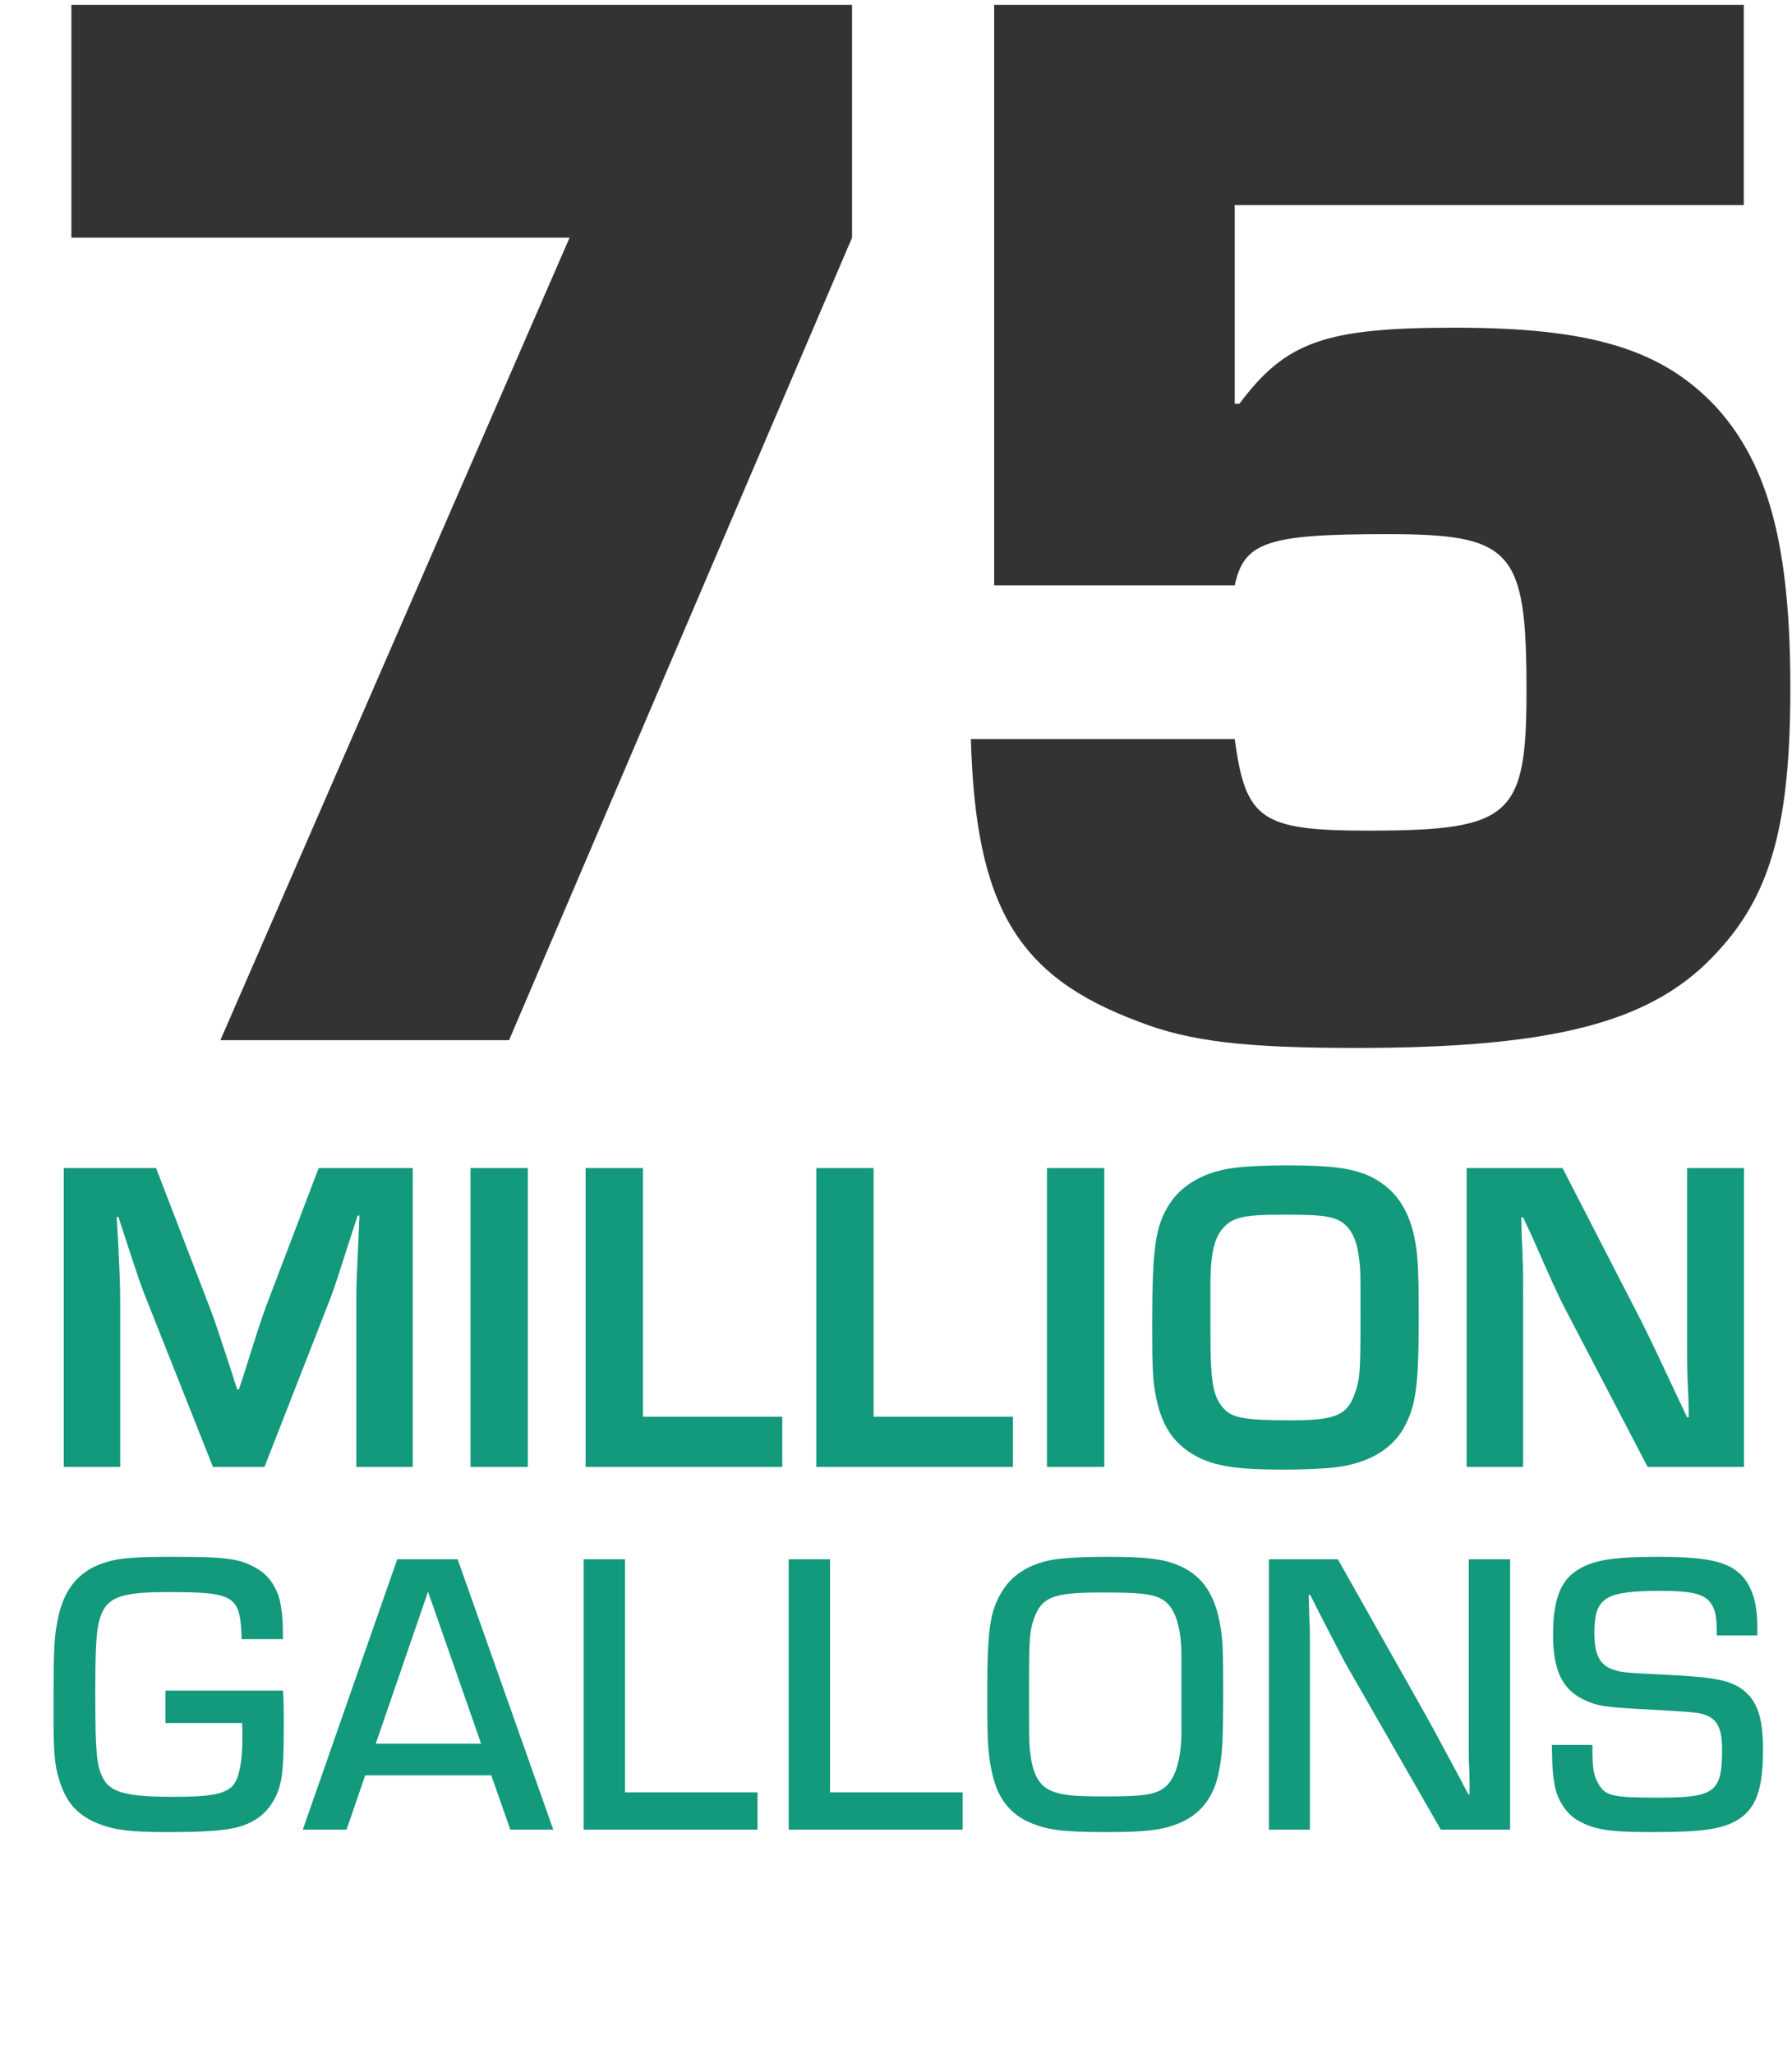 <?xml version="1.0" encoding="UTF-8"?>
<svg width="336px" height="385px" viewBox="0 0 336 385" version="1.1" xmlns="http://www.w3.org/2000/svg" xmlns:xlink="http://www.w3.org/1999/xlink">
    <title>Group 17</title>
    <g id="Desktop" stroke="none" stroke-width="1" fill="none" fill-rule="evenodd">
        <g id="Group-17" transform="translate(0, 55)" fill-rule="nonzero">
            <path d="M95.448,140 L159.759,-10.447 L159.759,-54.097 L13.386,-54.097 L13.386,-10.447 L106.797,-10.447 L41.322,140 L95.448,140 Z M254.209,141.455 C292.039,141.455 310.372,136.508 322.303,123.122 C332.197,112.355 335.689,98.969 335.689,73.943 C335.689,47.462 331.615,32.33 322.012,21.563 C311.827,10.505 298.441,6.431 272.833,6.431 C248.389,6.431 241.114,9.05 232.384,20.69 L231.511,20.69 L231.511,-16.558 L326.959,-16.558 L326.959,-54.097 L186.406,-54.097 L186.406,54.737 L231.511,54.737 C233.257,46.589 237.622,45.134 260.029,45.134 C283.6,45.134 286.219,48.044 286.219,74.525 C286.219,97.86 283.367,100.661 257.333,100.714 L256.537,100.715 C236.458,100.715 233.548,98.678 231.511,83.546 L182.041,83.546 C182.914,114.974 190.771,128.069 213.469,136.508 C223.072,140.291 233.839,141.455 254.209,141.455 Z" id="75" fill="#333333"></path>
            <path d="M22.54,220 L22.54,189.424 C22.54,185.98 22.456,184.216 22.12,177.16 L21.868,173.128 L22.204,173.128 L23.464,176.992 C25.816,184.216 26.404,185.98 27.496,188.668 L39.928,220 L49.588,220 L61.936,188.416 C62.86,185.98 63.448,184.048 65.8,176.74 L67.06,172.876 L67.396,172.876 L67.228,176.992 C66.906,183.989 66.816,185.288 66.808,188.925 L66.808,220 L77.392,220 L77.392,163.972 L59.752,163.972 L49.84,190.012 C48.916,192.616 48.244,194.548 46.06,201.604 L44.8,205.468 L44.464,205.468 L43.204,201.52 C40.852,194.38 40.264,192.532 39.256,189.928 L29.26,163.972 L11.956,163.972 L11.956,220 L22.54,220 Z M98.972,220 L98.972,163.972 L88.22,163.972 L88.22,220 L98.972,220 Z M146.676,220 L146.676,210.592 L120.552,210.592 L120.552,163.972 L109.8,163.972 L109.8,220 L146.676,220 Z M189.928,220 L189.928,210.592 L163.804,210.592 L163.804,163.972 L153.052,163.972 L153.052,220 L189.928,220 Z M207.056,220 L207.056,163.972 L196.304,163.972 L196.304,220 L207.056,220 Z M252.408,219.748 C257.448,218.74 261.144,216.304 263.16,212.776 C265.512,208.576 266.016,204.88 266.016,191.44 C266.016,183.964 265.848,180.688 265.428,178.168 C264.336,171.616 261.48,167.584 256.44,165.316 C253.164,163.972 249.468,163.468 241.488,163.468 C236.448,163.468 231.828,163.72 229.644,164.224 C225.024,165.148 221.328,167.5 219.228,170.776 C216.657,174.839 216.051,178.902 216.036,192.905 L216.036,194.361 C216.044,200.667 216.139,203.232 216.54,205.72 C217.548,211.936 219.816,215.548 224.268,217.984 C227.639,219.793 231.734,220.475 239.703,220.503 L240.228,220.504 C245.688,220.504 250.14,220.252 252.408,219.748 Z M242.476,211.263 L242.076,211.264 C233.508,211.264 230.988,210.844 229.392,208.996 C227.409,206.682 226.97,204.205 226.956,194.766 L226.956,185.14 C227.04,179.596 227.796,176.656 229.644,174.892 C231.408,173.128 233.676,172.708 240.48,172.708 C246.78,172.708 248.88,172.876 250.728,173.632 C252.828,174.556 254.172,176.656 254.676,179.932 C255.096,182.536 255.096,182.788 255.096,191.608 C255.096,202.108 255.012,203.536 254.004,206.308 C252.599,210.274 250.382,211.233 242.476,211.263 Z M285.58,220 L285.58,187.828 C285.58,182.62 285.58,182.2 285.328,176.824 L285.244,173.212 L285.58,173.212 L287.428,177.16 C290.788,184.888 291.88,187.156 292.888,189.256 L308.932,220 L326.992,220 L326.992,163.972 L316.324,163.972 L316.325,198.079 C316.328,201.633 316.358,202.55 316.576,207.064 L316.66,210.676 L316.324,210.676 L314.14,206.056 C310.36,197.992 309.688,196.564 307.588,192.364 L292.972,163.972 L274.996,163.972 L274.996,220 L285.58,220 Z" id="MILLION" fill="#13997C"></path>
            <path d="M44.772,287.468 C47.812,286.632 49.94,284.96 51.308,282.528 C52.904,279.716 53.208,277.284 53.208,268.088 C53.208,265.048 53.208,264.364 53.056,261.932 L31.016,261.932 L31.016,268.012 L45.38,268.012 C45.456,269.076 45.456,270.064 45.456,270.444 C45.456,275.916 44.696,279.184 43.1,280.248 C41.467,281.436 38.819,281.826 33.031,281.843 L32.612,281.844 C23.492,281.844 20.528,281.008 19.16,278.044 C18.129,275.834 17.883,273.41 17.869,263.437 L17.869,261.5 C17.884,252.248 18.131,249.543 19.16,247.264 C20.528,244.3 23.34,243.464 31.32,243.464 C44.088,243.464 45.076,244.072 45.304,252.28 L53.056,252.28 C53.056,248.708 52.904,247.264 52.524,245.288 C51.992,242.78 50.472,240.5 48.572,239.284 C45.076,237.156 42.872,236.852 32.004,236.852 C25.62,236.852 22.504,237.08 20.224,237.764 C15.208,239.132 12.168,242.476 10.952,248.024 C10.165,251.744 10.052,253.107 10.041,265.103 L10.04,267.48 C10.04,273.256 10.268,275.992 11.028,278.424 C12.32,282.832 14.448,285.264 18.4,286.86 C21.371,288.048 24.269,288.438 31.067,288.455 L31.548,288.456 C38.312,288.456 42.568,288.152 44.772,287.468 Z M64.981,288 L68.477,277.816 L92.113,277.816 L95.685,288 L103.741,288 L85.805,237.308 L74.481,237.308 L56.773,288 L64.981,288 Z M90.213,271.888 L70.453,271.888 L80.257,243.388 L90.213,271.888 Z M142.038,288 L142.038,281.008 L117.186,281.008 L117.186,237.308 L109.434,237.308 L109.434,288 L142.038,288 Z M180.486,288 L180.486,281.008 L155.634,281.008 L155.634,237.308 L147.882,237.308 L147.882,288 L180.486,288 Z M221.291,286.708 C225.015,285.112 227.447,282.072 228.435,277.664 C229.195,273.94 229.347,271.888 229.347,261.704 C229.347,254.94 229.271,252.584 228.891,250.304 C227.979,244.148 225.547,240.424 221.139,238.524 C218.175,237.232 214.983,236.852 207.535,236.852 C203.051,236.852 198.871,237.08 197.047,237.46 C192.791,238.296 189.675,240.348 187.851,243.388 C185.605,247.132 185.129,250.36 185.115,262.158 L185.115,263.648 C185.126,272.33 185.296,274.291 186.103,277.74 C187.091,282.072 189.371,285.036 193.019,286.632 C196.297,288.048 199.138,288.441 207.126,288.456 L207.611,288.456 C214.907,288.456 218.023,288.076 221.291,286.708 Z M207.725,281.768 L207.307,281.768 C201.227,281.768 199.175,281.54 197.275,280.78 C195.071,279.944 193.855,277.968 193.323,274.7 C192.99,272.434 192.949,272.155 192.944,265.766 L192.944,260.913 C192.954,251.789 193.068,250.843 193.855,248.48 C195.299,244.376 197.503,243.54 206.395,243.54 C213.995,243.54 216.123,243.768 218.023,244.908 C220.303,246.276 221.519,249.924 221.519,255.472 L221.519,269.608 C221.519,274.852 220.303,278.728 218.251,280.172 C216.539,281.438 214.316,281.755 207.725,281.768 L207.725,281.768 Z M245.604,288 L245.603,253.058 C245.601,251.088 245.589,249.362 245.528,249.24 L245.452,246.58 L245.376,243.996 L245.68,243.996 L247.276,247.188 C250.544,253.496 251.456,255.32 252.368,256.992 L270.152,288 L283.148,288 L283.148,237.308 L275.396,237.308 L275.396,271.736 C275.397,273.845 275.404,275.881 275.472,276.22 L275.548,278.804 L275.548,281.388 L275.32,281.388 L273.192,277.36 C269.24,269.988 268.328,268.316 266.58,265.2 L250.848,237.308 L237.928,237.308 L237.928,288 L245.604,288 Z M325.929,286.1 C329.273,283.972 330.565,280.4 330.565,273.028 C330.565,266.948 329.501,263.832 326.689,261.704 C324.257,259.956 321.445,259.424 312.477,258.968 C304.573,258.588 303.889,258.512 302.445,257.98 C299.937,257.144 298.949,255.168 298.949,251.14 C298.949,244.452 300.925,243.236 311.413,243.236 C317.493,243.236 319.697,243.844 320.913,245.744 C321.673,246.96 321.901,248.176 321.901,251.596 L329.501,251.596 L329.501,250.076 C329.501,246.2 328.817,243.464 327.373,241.336 C324.941,237.916 320.989,236.852 310.957,236.852 C301.913,236.852 298.113,237.536 295.073,239.816 C292.413,241.792 291.197,245.516 291.197,251.368 C291.197,258.056 292.869,261.628 296.897,263.604 C299.481,264.82 300.545,265.048 309.741,265.504 C318.557,266.036 318.557,266.036 319.925,266.568 C322.053,267.404 322.889,269.152 322.889,272.952 C322.889,280.917 321.625,281.973 311.238,281.996 L310.881,281.996 C302.369,281.996 301.001,281.692 299.709,279.412 C298.797,277.816 298.569,276.676 298.569,272.116 L290.969,272.116 C291.045,276.296 291.121,277.74 291.577,280.02 C292.109,282.604 293.781,285.036 295.681,286.176 C298.734,287.964 301.496,288.437 309.116,288.455 L309.589,288.456 C319.317,288.456 322.965,287.924 325.929,286.1 Z" id="GALLONS" fill="#13997C"></path>
        </g>
    </g>
</svg>